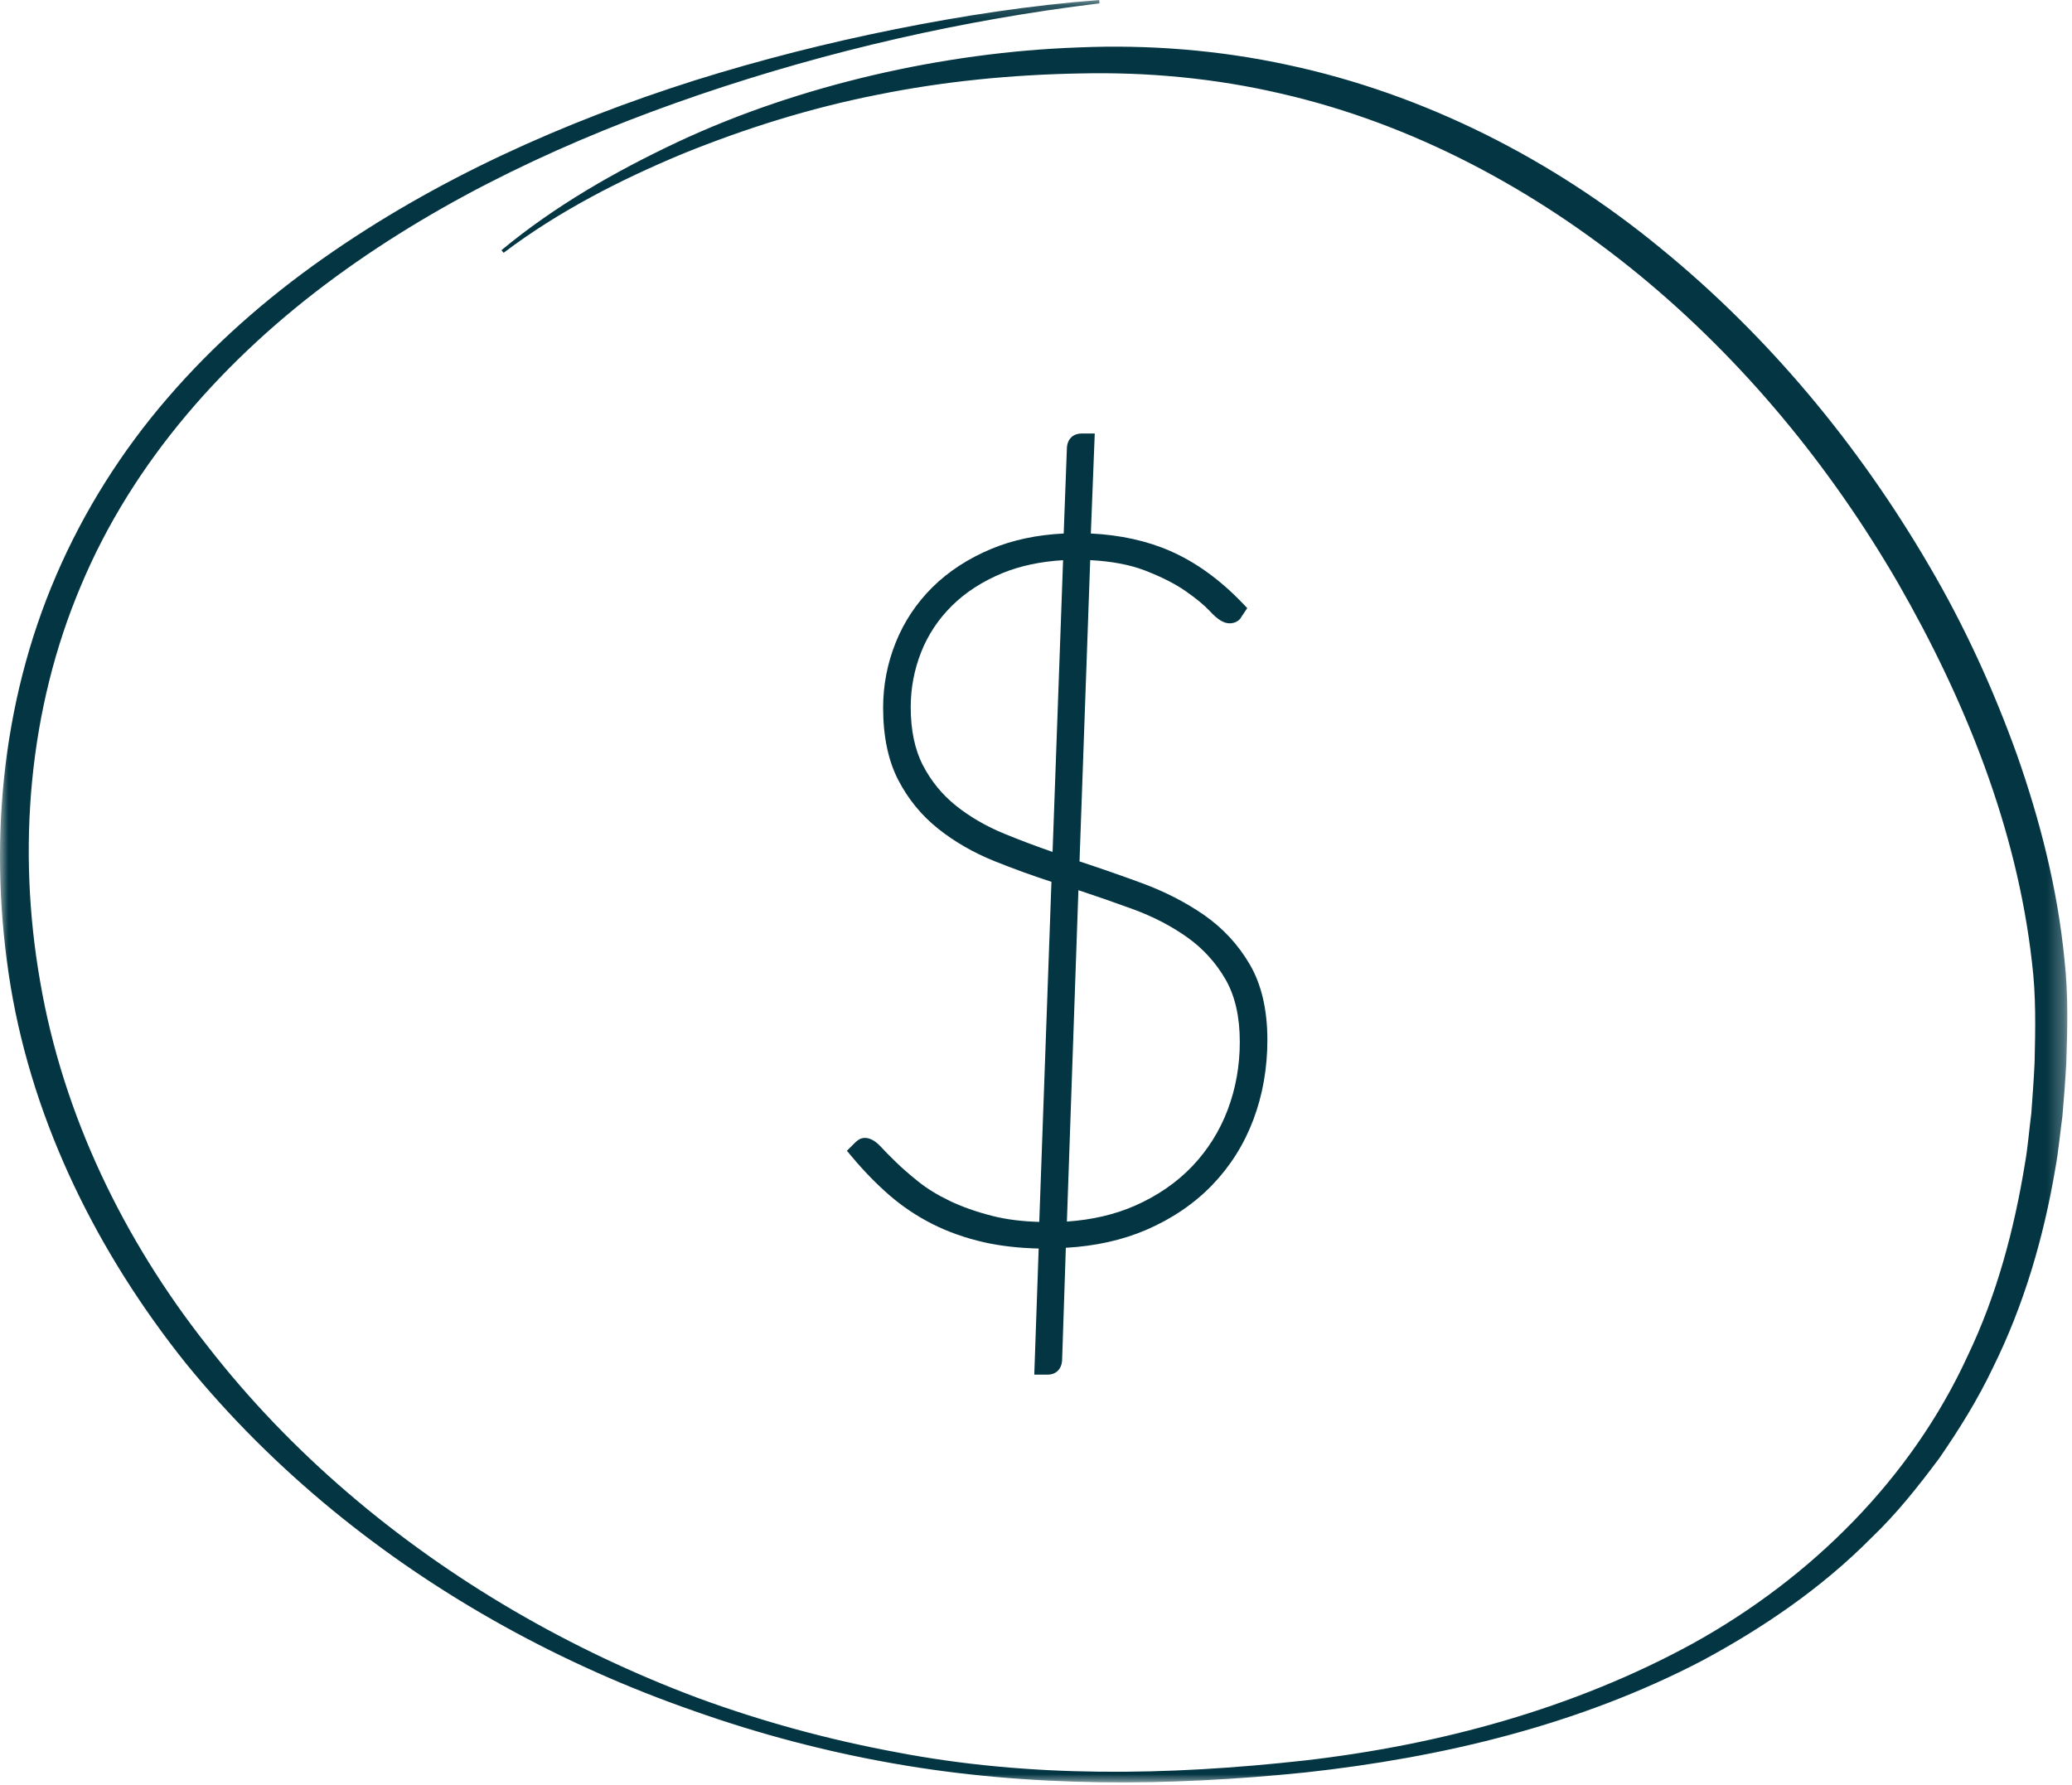 <?xml version="1.0" encoding="UTF-8"?>
<svg width="123px" height="106px" viewBox="0 0 123 106" version="1.1" xmlns="http://www.w3.org/2000/svg" xmlns:xlink="http://www.w3.org/1999/xlink">
    <!-- Generator: Sketch 54.1 (76490) - https://sketchapp.com -->
    <title>Value</title>
    <desc>Created with Sketch.</desc>
    <defs>
        <polygon id="path-1" points="0 0.178 122.721 0.178 122.721 106 0 106"></polygon>
    </defs>
    <g id="Page-1" stroke="none" stroke-width="1" fill="none" fill-rule="evenodd">
        <g id="About" transform="translate(-419, -1539)">
            <g id="Value" transform="translate(419, 1538)">
                <path d="M63.334,73.525 L64.017,53.851 C65.105,54.211 66.187,54.587 67.24,54.973 C68.457,55.418 69.553,55.987 70.5,56.665 C71.424,57.326 72.182,58.161 72.751,59.147 C73.313,60.12 73.598,61.367 73.598,62.856 C73.598,64.276 73.355,65.636 72.876,66.899 C72.4,68.153 71.693,69.278 70.776,70.241 C69.859,71.204 68.717,71.991 67.384,72.579 C66.188,73.107 64.828,73.424 63.334,73.525 M63.108,34.258 L62.484,51.58 C61.502,51.24 60.544,50.879 59.626,50.502 C58.545,50.059 57.577,49.498 56.747,48.834 C55.936,48.185 55.277,47.38 54.79,46.442 C54.307,45.512 54.063,44.35 54.063,42.988 C54.063,41.858 54.271,40.759 54.681,39.721 C55.088,38.689 55.703,37.762 56.51,36.963 C57.318,36.164 58.328,35.512 59.51,35.025 C60.558,34.595 61.766,34.338 63.108,34.258 M58.907,73.19 C57.957,72.948 57.105,72.647 56.375,72.296 C55.651,71.948 55.025,71.564 54.514,71.152 C53.987,70.73 53.536,70.336 53.172,69.981 C52.803,69.622 52.51,69.324 52.292,69.087 C51.691,68.435 51.193,68.491 50.917,68.704 C50.863,68.744 50.797,68.802 50.715,68.883 L50.275,69.323 L50.569,69.674 C51.277,70.52 52.022,71.285 52.785,71.949 C53.556,72.621 54.42,73.2 55.353,73.671 C56.285,74.142 57.32,74.507 58.427,74.757 C59.392,74.974 60.477,75.098 61.659,75.126 L61.398,82.614 L62.206,82.614 C62.597,82.614 63.054,82.362 63.053,81.667 L63.271,75.082 C65.034,74.982 66.639,74.624 68.045,74.018 C69.579,73.356 70.897,72.46 71.963,71.353 C73.031,70.245 73.853,68.939 74.405,67.47 C74.956,66.01 75.235,64.419 75.235,62.74 C75.235,60.958 74.886,59.454 74.196,58.269 C73.515,57.1 72.607,56.114 71.498,55.34 C70.411,54.584 69.168,53.944 67.803,53.439 C66.594,52.993 65.344,52.557 64.083,52.143 L64.718,34.255 C65.985,34.323 67.063,34.525 67.929,34.856 C68.923,35.237 69.746,35.652 70.375,36.09 C71.009,36.532 71.494,36.932 71.816,37.28 C72.279,37.783 72.643,38.007 72.995,38.007 C73.322,38.007 73.591,37.842 73.701,37.61 L74.04,37.103 L73.763,36.813 C72.426,35.417 70.981,34.375 69.469,33.713 C68.089,33.11 66.506,32.761 64.755,32.674 L64.988,26.739 L64.178,26.739 C63.787,26.739 63.33,26.992 63.331,27.685 L63.145,32.674 C61.556,32.754 60.118,33.058 58.867,33.58 C57.489,34.152 56.309,34.92 55.357,35.861 C54.405,36.803 53.669,37.909 53.172,39.148 C52.676,40.379 52.425,41.682 52.425,43.018 C52.425,44.715 52.727,46.158 53.322,47.308 C53.913,48.45 54.714,49.426 55.703,50.211 C56.674,50.982 57.794,51.626 59.032,52.125 C60.121,52.564 61.258,52.977 62.417,53.355 L61.694,73.545 C60.659,73.517 59.723,73.398 58.907,73.19" id="Fill-1" fill="#033542"></path>
                <g id="Group-5" transform="translate(0, 0.822)">
                    <mask id="mask-2" fill="white">
                        <use xlink:href="#path-1"></use>
                    </mask>
                    <g id="Clip-4"></g>
                    <path d="M122.548,57.104 C122.137,52.945 121.108,48.896 119.733,44.991 C118.334,41.093 116.605,37.315 114.51,33.749 C110.343,26.612 104.989,20.141 98.563,14.901 C92.168,9.644 84.559,5.757 76.427,4.028 C72.373,3.152 68.196,2.819 64.076,2.992 C59.955,3.135 55.856,3.706 51.85,4.635 C47.846,5.574 43.925,6.875 40.209,8.617 C36.503,10.366 32.923,12.415 29.767,15.033 L29.897,15.186 C33.135,12.74 36.783,10.868 40.514,9.313 C44.265,7.791 48.14,6.579 52.103,5.8 C56.062,4.999 60.09,4.611 64.116,4.539 C68.142,4.447 72.146,4.826 76.047,5.735 C83.861,7.525 91.087,11.405 97.277,16.473 C103.476,21.56 108.659,27.866 112.682,34.81 C116.666,41.749 119.73,49.374 120.622,57.301 C120.868,59.275 120.828,61.252 120.779,63.268 C120.733,64.268 120.659,65.267 120.586,66.265 C120.457,67.256 120.383,68.257 120.21,69.242 C119.569,73.181 118.532,77.078 116.806,80.676 C113.471,87.949 107.537,93.848 100.508,97.744 C93.436,101.616 85.465,103.779 77.414,104.703 C69.356,105.598 61.136,105.742 53.158,104.199 C49.17,103.459 45.245,102.388 41.44,100.992 C37.644,99.571 33.971,97.833 30.48,95.793 C23.504,91.714 17.222,86.42 12.298,80.067 C7.327,73.774 3.736,66.349 2.385,58.464 C1.009,50.617 1.684,42.307 4.805,34.95 C7.893,27.556 13.429,21.371 19.911,16.624 C26.424,11.855 33.863,8.411 41.533,5.796 C49.215,3.183 57.192,1.357 65.267,0.377 L65.251,0.178 C61.178,0.492 57.137,1.111 53.132,1.915 C49.128,2.718 45.16,3.724 41.255,4.947 C33.463,7.417 25.881,10.796 19.137,15.551 C15.772,17.924 12.642,20.672 9.94,23.816 C7.232,26.952 4.985,30.506 3.341,34.326 C0.033,41.99 -0.713,50.584 0.637,58.769 C2.012,66.995 5.866,74.647 11.009,81.09 C16.227,87.512 22.76,92.766 29.942,96.74 C33.535,98.729 37.297,100.401 41.167,101.748 C45.029,103.118 49.003,104.167 53.035,104.875 C61.114,106.302 69.37,106.244 77.494,105.409 C85.609,104.521 93.727,102.594 101.061,98.764 C104.688,96.813 108.146,94.452 111.073,91.497 C112.581,90.063 113.875,88.424 115.118,86.758 C116.299,85.046 117.404,83.274 118.299,81.392 C120.152,77.659 121.326,73.618 122.014,69.53 C122.202,68.508 122.289,67.474 122.431,66.447 C122.517,65.415 122.602,64.381 122.659,63.348 C122.73,61.292 122.788,59.183 122.548,57.104" id="Fill-3" fill="#033542" mask="url(#mask-2)"></path>
                </g>
            </g>
        </g>
    </g>
</svg>